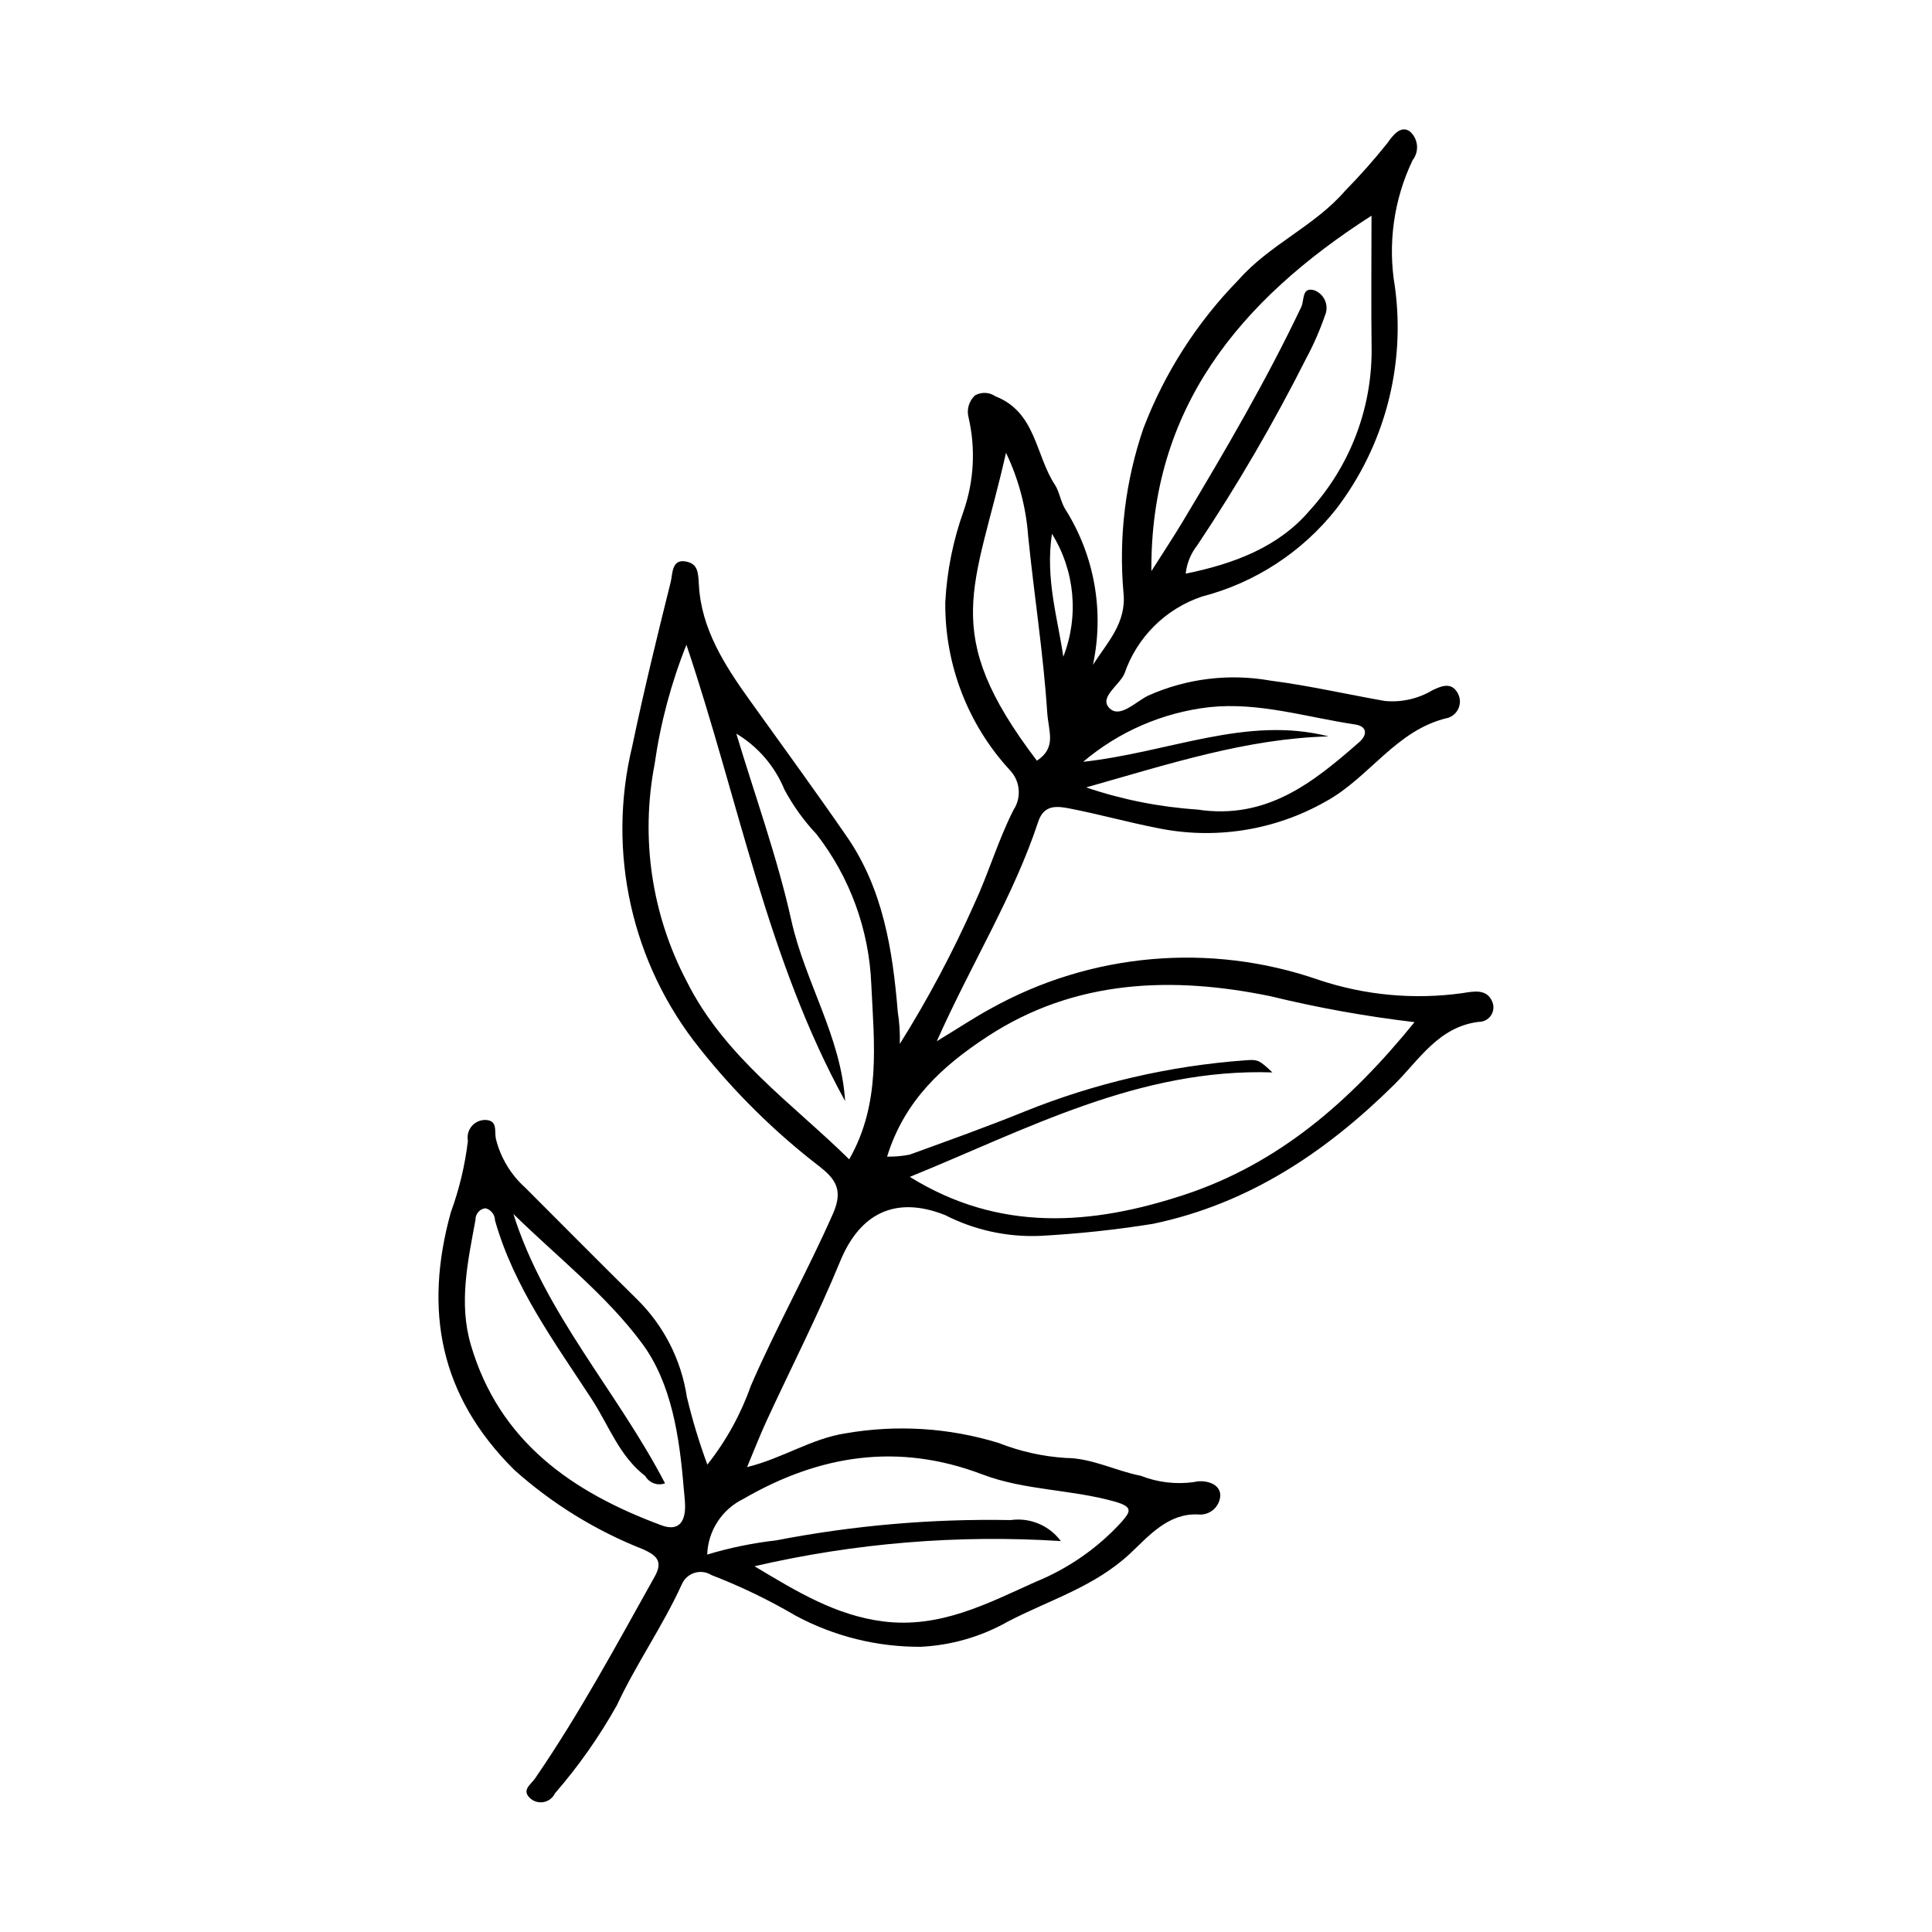 <?xml version="1.0" encoding="UTF-8"?>
<!-- The Best Svg Icon site in the world: iconSvg.co, Visit us! https://iconsvg.co -->
<svg fill="#000000" width="800px" height="800px" version="1.1" viewBox="144 144 512 512" xmlns="http://www.w3.org/2000/svg">
 <path d="m331.45 532.14c4.969-6.269 8.863-13.32 11.523-20.863 6.715-15.512 15-30.262 21.82-45.738 2.832-6.426 0.336-9.32-3.812-12.562v0.004c-11.734-9.055-22.324-19.508-31.535-31.121-18.066-22.477-24.68-52.07-17.898-80.102 3.055-14.602 6.598-29.109 10.211-43.586 0.531-2.125 0.164-6.418 4.477-5.262 2.719 0.727 2.805 2.93 2.973 6.062 0.617 11.621 6.773 21.242 13.391 30.48 8.645 12.074 17.414 24.066 25.844 36.289 9.594 13.91 12.121 30.051 13.473 46.379l-0.004-0.004c0.453 2.824 0.633 5.684 0.543 8.539 7.445-11.879 14.039-24.273 19.734-37.086 3.793-8.148 6.32-16.91 10.387-24.902h-0.004c2.18-3.285 1.812-7.641-0.891-10.512-11.188-12.117-17.328-28.047-17.172-44.535 0.43-8.281 2.074-16.449 4.879-24.254 2.731-7.938 3.184-16.484 1.305-24.668-0.582-2.141 0.078-4.426 1.711-5.926 1.711-0.957 3.816-0.852 5.422 0.27 10.738 4.188 10.57 15.637 15.758 23.473 1.195 1.809 1.516 4.641 2.867 6.66h0.004c7.629 12.219 10.207 26.926 7.184 41.008 3.766-5.894 8.957-11.109 8.09-19.129-1.301-14.738 0.504-29.582 5.297-43.574 5.621-14.699 14.203-28.082 25.211-39.328 8.254-9.383 20.121-14.188 28.281-23.641 3.945-4.019 7.684-8.242 11.195-12.645 1.309-1.867 3.512-4.828 5.922-3.019 2.223 1.941 2.539 5.281 0.719 7.606-5.008 10.457-6.641 22.215-4.676 33.641 2.836 20.902-2.773 42.074-15.594 58.828-9.008 11.391-21.492 19.531-35.551 23.172-9.652 3.242-17.246 10.793-20.543 20.426-1.41 3.18-6.852 6.324-3.949 9.18 2.762 2.719 6.894-1.719 10.242-3.363v0.004c10.172-4.539 21.469-5.922 32.434-3.965 10.152 1.305 20.172 3.617 30.266 5.387 4.398 0.422 8.82-0.57 12.617-2.836 2.043-0.965 4.856-2.336 6.582 0.547 0.746 1.172 0.914 2.625 0.453 3.938-0.457 1.312-1.488 2.344-2.805 2.801-13.816 3.106-20.84 15.844-32.531 22.207-13.578 7.707-29.508 10.188-44.789 6.977-7.66-1.504-15.203-3.606-22.863-5.102-3.297-0.645-6.945-1.254-8.496 3.43-6.539 19.797-17.668 37.516-26.898 58.219 5.738-3.492 9.887-6.25 14.242-8.629v0.004c26.555-14.832 58.18-17.621 86.922-7.664 12.297 4.125 25.383 5.328 38.227 3.523 2.731-0.426 6.402-1.262 7.836 2.316 0.496 1.195 0.355 2.559-0.371 3.629-0.723 1.066-1.941 1.699-3.234 1.68-10.652 1.301-15.832 10.141-22.375 16.613-18.176 17.977-38.68 31.621-63.961 36.914-9.973 1.602-20.027 2.668-30.117 3.199-8.656 0.324-17.254-1.574-24.969-5.519-13.121-5.219-22.566-0.48-27.781 12.203-5.902 14.352-13.004 28.207-19.516 42.309-1.785 3.871-3.32 7.859-5.176 12.277 9.465-2.336 17.035-7.555 26.102-8.953v0.004c13.535-2.356 27.434-1.484 40.566 2.551 5.664 2.234 11.641 3.574 17.715 3.969 7 0.023 13.23 3.414 19.957 4.727 4.496 1.77 9.379 2.34 14.168 1.656 2.066-0.602 6.797-0.047 6.902 3.492-0.051 1.48-0.719 2.875-1.84 3.844-1.125 0.969-2.602 1.422-4.074 1.258-7.941-0.363-13.043 5.719-17.965 10.332-9.473 8.875-21.512 12.352-32.488 18.094-7.066 3.988-14.969 6.262-23.07 6.644-11.516 0.055-22.867-2.762-33.02-8.199-7.152-4.203-14.637-7.812-22.375-10.801-1.352-0.852-3.004-1.062-4.527-0.586-1.52 0.48-2.754 1.605-3.371 3.078-5.031 11.047-12.047 20.98-17.191 32.023h-0.004c-4.66 8.316-10.16 16.133-16.406 23.332-0.543 1.137-1.57 1.965-2.797 2.258-1.227 0.293-2.519 0.016-3.516-0.754-2.801-2.262-0.094-3.801 1.047-5.465 11.773-17.137 21.598-35.426 31.73-53.539 2.289-4.09 0.348-5.586-3.019-7.156v0.004c-12.562-4.938-24.148-12.07-34.211-21.07-19.812-19.668-23.992-42.309-16.836-68.219h-0.004c2.25-6.129 3.773-12.5 4.543-18.984-0.266-1.367 0.098-2.777 0.984-3.852 0.887-1.07 2.207-1.691 3.598-1.691 3.387 0.078 2.41 2.894 2.824 4.953h-0.004c1.238 5.035 3.969 9.574 7.832 13.027 9.902 9.898 19.746 19.859 29.723 29.684 7.004 6.949 11.586 15.965 13.062 25.719 1.457 6.09 3.273 12.09 5.438 17.965zm187.42-117.26c-12.859-1.516-25.613-3.809-38.195-6.875-25.77-5.305-51.766-4.578-75.086 10.742-11.746 7.715-21.863 16.801-26.5 31.773v-0.004c2.019 0.043 4.039-0.137 6.019-0.539 10.121-3.676 20.273-7.301 30.25-11.344l-0.004-0.004c18.75-7.574 38.566-12.176 58.734-13.641 3.301-0.25 3.629-0.055 7.113 3.211-35.324-1.145-65.199 15.145-96.09 27.684 23.684 14.715 48.172 12.871 72.836 4.715 24.801-8.199 43.723-24.535 60.922-45.719zm-179.74-76.457c4.953 16.48 10.859 32.746 14.586 49.5 3.633 16.336 13.203 30.875 14.25 47.879-20.605-37.449-28.113-79.418-42.055-120.93-4.066 10.184-6.898 20.812-8.434 31.664-3.777 19.562-0.785 39.824 8.477 57.465 10.023 20.098 28.141 32.488 43.094 47.234 8.457-14.789 6.609-30.574 5.859-46.27-0.559-14.496-5.637-28.449-14.531-39.91-3.348-3.555-6.211-7.539-8.512-11.848-2.539-6.172-7.008-11.359-12.734-14.789zm-7.711 217.55c5.957-1.797 12.062-3.051 18.242-3.754 20.477-3.969 41.312-5.773 62.164-5.383 5.117-0.727 10.223 1.406 13.305 5.562-27.238-1.738-54.586 0.512-81.176 6.672 11.352 6.816 21.641 13.059 34.16 14.629 14.992 1.879 27.492-4.707 40.34-10.5v0.004c8.629-3.512 16.371-8.891 22.668-15.754 2.387-2.769 3.426-4.07-1.75-5.527-11.562-3.258-23.82-2.918-35.082-7.203-22.227-8.457-43.105-5.191-63.27 6.496h0.004c-2.793 1.352-5.164 3.441-6.856 6.043-1.695 2.602-2.644 5.613-2.75 8.715zm117.71-260.62c2.836-4.477 5.769-8.898 8.492-13.441 11.074-18.492 21.973-37.086 31.234-56.578 0.836-1.762 0.094-5.328 3.359-4.434l0.004-0.004c1.32 0.465 2.383 1.461 2.934 2.75 0.547 1.289 0.531 2.746-0.047 4.023-1.344 3.898-3.004 7.688-4.957 11.32-8.602 17.07-18.238 33.602-28.848 49.5-1.719 2.168-2.785 4.781-3.078 7.531 12.863-2.617 24.664-7.086 32.875-16.758 10.508-11.551 16.352-26.59 16.398-42.203-0.16-12.012-0.031-24.027-0.031-35.902-35.172 22.555-58.641 51.277-58.336 94.195zm-128.89 241.74c-1.98 0.723-4.195-0.094-5.238-1.93-6.875-5.262-9.656-13.418-14.16-20.332-9.84-15.098-20.652-29.707-25.664-47.43h0.004c-0.023-1.512-1.059-2.824-2.523-3.203-1.543 0.176-2.695 1.508-2.648 3.062-2.012 10.977-4.496 22.027-1.23 33.152 7.547 25.691 26.902 39.059 50.523 47.812 4.797 1.777 6.312-1.293 6.254-5.18-0.023-1.566-0.246-3.227-0.379-4.824-1.113-13.469-3.199-27.617-11.008-38.188-9.457-12.801-22.523-22.938-34.121-34.324 8.348 26.488 27.555 47.039 40.191 71.383zm111.6-184.42c9.52 3.227 19.426 5.195 29.457 5.863 18.371 2.781 30.664-7.121 42.926-17.875 2.129-1.867 2.223-4.176-1.164-4.68-12.805-1.906-25.438-5.969-38.535-4.578-12.348 1.406-24 6.445-33.48 14.484 23.016-2.547 43.297-12.277 65.055-6.738-21.754 0.586-42.133 7.266-64.258 13.523zm-21.238-88.676c-8.133 36.117-17.918 47.281 8.195 81.598 5.289-3.539 3.07-7.59 2.719-12.91-1.035-15.656-3.481-31.094-5.047-46.648v-0.004c-0.559-7.648-2.551-15.121-5.867-22.035zm15.191 54.039c4.18-10.73 3.062-22.797-3.012-32.578-1.793 11.836 1.5 22.262 3.012 32.578z"/>
</svg>